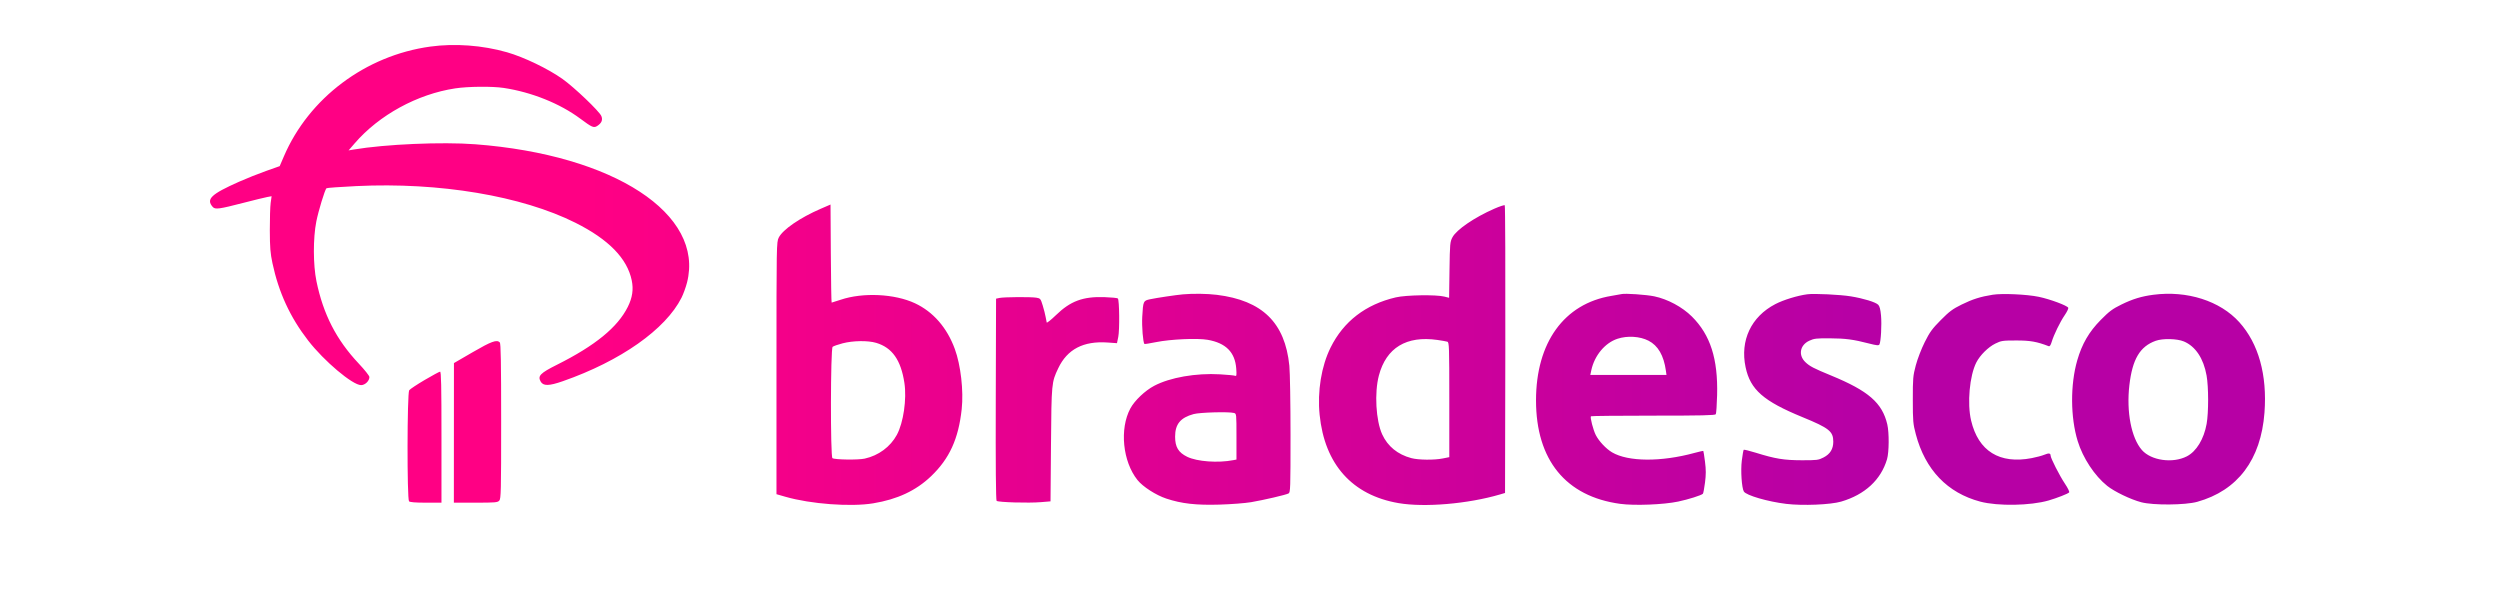<svg width="500" height="120" viewBox="0 0 500 120" fill="none" xmlns="http://www.w3.org/2000/svg">
<path fill-rule="evenodd" clip-rule="evenodd" d="M86.042 9.32C73.105 11.107 61.792 19.594 56.776 31.276L55.938 33.229L53.208 34.195C51.706 34.727 49.282 35.693 47.822 36.343C42.2 38.844 41.176 39.822 42.542 41.381C43.027 41.935 43.776 41.836 48.657 40.575C50.825 40.016 52.986 39.487 53.461 39.401L54.323 39.244L54.136 40.557C54.034 41.28 53.956 43.753 53.964 46.053C53.977 49.492 54.069 50.657 54.484 52.609C55.736 58.486 58.018 63.438 61.62 68.094C64.809 72.216 70.513 77.024 72.216 77.024C73.017 77.024 73.881 76.184 73.881 75.404C73.881 75.168 72.921 73.956 71.747 72.712C67.27 67.963 64.647 62.854 63.286 56.226C62.617 52.97 62.605 47.624 63.26 44.316C63.684 42.175 64.957 37.994 65.29 37.651C65.37 37.568 68.072 37.373 71.294 37.217C87.875 36.414 104.348 39.174 115.095 44.557C121.725 47.879 125.442 51.685 126.35 56.087C126.723 57.894 126.479 59.535 125.563 61.372C123.524 65.462 119.044 69.123 111.387 72.955C108.052 74.624 107.506 75.182 108.12 76.289C108.643 77.231 109.766 77.218 112.573 76.237C124.125 72.201 133.119 65.872 136.305 59.538C136.671 58.809 137.167 57.444 137.406 56.505C140.9 42.791 122.794 30.971 95.051 28.854C88.408 28.348 77.101 28.837 70.73 29.908L69.717 30.078L70.94 28.662C75.829 22.996 83.482 18.815 91.052 17.674C93.635 17.284 98.458 17.241 100.751 17.587C106.325 18.429 111.982 20.699 116.053 23.729C118.439 25.505 118.76 25.64 119.469 25.174C120.334 24.605 120.588 23.981 120.27 23.209C119.879 22.261 114.851 17.462 112.501 15.794C109.627 13.753 104.776 11.419 101.401 10.453C96.504 9.051 90.955 8.642 86.042 9.32ZM164.136 41.758C159.992 43.55 156.55 45.917 155.746 47.525C155.303 48.411 155.295 48.878 155.295 73.633V98.839L157.097 99.358C162.142 100.809 170.15 101.406 174.641 100.665C179.475 99.868 183.183 98.135 186.192 95.266C189.884 91.747 191.7 87.776 192.341 81.826C192.737 78.151 192.15 73.026 190.962 69.79C189.396 65.522 186.634 62.355 182.996 60.654C178.922 58.75 172.584 58.449 168.132 59.949C167.198 60.264 166.386 60.521 166.328 60.521C166.27 60.521 166.196 56.108 166.164 50.714L166.105 40.906L164.136 41.758ZM298.86 41.743C294.881 43.487 291.295 45.937 290.49 47.46C290.007 48.375 289.975 48.724 289.9 53.993L289.82 59.56L288.883 59.322C287.224 58.901 281.207 58.995 279.162 59.474C273.125 60.886 268.717 64.275 266.124 69.499C264.271 73.232 263.451 78.259 263.927 82.974C264.927 92.868 270.439 99.033 279.708 100.623C284.916 101.516 293.59 100.776 299.994 98.892L301.008 98.594L301.065 69.905C301.096 54.127 301.045 41.146 300.952 41.058C300.859 40.971 299.917 41.279 298.86 41.743ZM236.597 58.869C235.182 58.996 231.299 59.574 230.027 59.848C228.653 60.144 228.631 60.192 228.45 63.347C228.341 65.249 228.603 68.51 228.887 68.795C228.932 68.84 229.975 68.674 231.206 68.426C234.108 67.84 239.463 67.6 241.533 67.962C245.176 68.598 247.014 70.453 247.249 73.727C247.345 75.076 247.312 75.271 247.01 75.154C246.817 75.08 245.459 74.949 243.993 74.864C239.195 74.585 234.004 75.491 230.838 77.162C229.008 78.126 226.921 80.109 226.074 81.686C223.882 85.768 224.532 92.303 227.499 96.009C228.567 97.343 231.181 99.026 233.257 99.715C236.325 100.734 239.199 101.06 243.911 100.922C246.205 100.855 249.045 100.636 250.222 100.435C252.788 99.996 257.161 98.977 257.711 98.69C258.078 98.498 258.105 97.708 258.105 86.987C258.105 80.663 257.999 74.436 257.87 73.148C257.008 64.526 252.462 60.084 243.353 58.964C241.442 58.728 238.615 58.689 236.597 58.869ZM324.317 58.816C324.131 58.861 323.222 59.022 322.296 59.174C312.822 60.728 307.203 68.51 307.203 80.076C307.203 91.985 313.148 99.29 324.043 100.77C326.912 101.159 332.737 100.929 335.643 100.312C337.696 99.876 340.216 99.081 340.576 98.755C340.663 98.677 340.854 97.672 341 96.522C341.206 94.912 341.206 93.952 341.001 92.347C340.854 91.201 340.702 90.231 340.663 90.192C340.624 90.153 339.844 90.326 338.93 90.576C332.245 92.409 325.642 92.368 322.421 90.474C321.215 89.764 319.784 88.244 319.152 87.001C318.638 85.989 317.984 83.457 318.185 83.255C318.254 83.185 323.863 83.128 330.647 83.128C340.273 83.128 343.021 83.066 343.158 82.845C343.254 82.69 343.373 80.965 343.423 79.013C343.608 71.763 342.073 66.98 338.386 63.315C336.451 61.391 333.533 59.824 330.848 59.265C329.24 58.931 325.035 58.642 324.317 58.816ZM361.477 58.855C359.511 59.11 356.709 59.969 355.072 60.819C350.226 63.334 347.982 68.097 349.12 73.453C350.072 77.936 352.686 80.226 360.508 83.432C365.822 85.61 366.654 86.274 366.656 88.331C366.657 89.793 366.034 90.809 364.718 91.489C363.688 92.021 363.406 92.057 360.351 92.05C356.78 92.042 355.074 91.763 351.174 90.551C349.904 90.157 348.81 89.89 348.741 89.959C348.673 90.028 348.501 91.003 348.36 92.127C348.111 94.102 348.346 97.614 348.772 98.306C349.245 99.074 353.55 100.329 357.249 100.776C360.528 101.173 366.108 100.941 368.23 100.32C372.98 98.928 376.183 95.97 377.404 91.848C377.819 90.449 377.848 86.539 377.457 84.871C376.447 80.57 373.684 78.171 366.207 75.098C362.757 73.681 361.95 73.261 361.085 72.436C359.612 71.031 359.977 69.016 361.864 68.142C362.815 67.701 363.296 67.645 365.981 67.664C369.136 67.685 370.645 67.885 373.826 68.706C375.312 69.089 375.74 69.13 375.88 68.902C376.178 68.42 376.372 64.949 376.205 63.1C376.095 61.886 375.925 61.234 375.644 60.952C375.119 60.425 372.724 59.691 370.161 59.27C368.048 58.924 362.858 58.676 361.477 58.855ZM398.543 58.947C396.111 59.332 394.493 59.843 392.331 60.909C390.523 61.8 389.877 62.281 388.161 64.011C386.428 65.759 385.956 66.409 384.944 68.434C384.275 69.773 383.497 71.792 383.159 73.068C382.6 75.172 382.558 75.65 382.563 79.963C382.567 84.252 382.612 84.766 383.166 86.858C385.044 93.953 389.478 98.584 396.059 100.326C399.579 101.258 406.117 101.146 409.731 100.092C411.414 99.601 413.534 98.772 413.819 98.493C413.941 98.374 413.602 97.661 412.982 96.734C411.911 95.132 410.123 91.622 410.123 91.122C410.123 90.633 409.747 90.58 408.874 90.946C408.408 91.141 407.274 91.446 406.353 91.623C399.91 92.86 395.665 90.229 394.22 84.103C393.414 80.687 393.912 75.152 395.266 72.489C395.997 71.051 397.639 69.419 399.059 68.721C400.244 68.139 400.517 68.098 403.254 68.096C406.06 68.094 407.367 68.325 409.739 69.238C409.947 69.318 410.139 69.043 410.335 68.386C410.756 66.971 412.017 64.382 412.949 63.023C413.395 62.372 413.712 61.714 413.653 61.56C413.489 61.129 410.015 59.835 407.758 59.364C405.384 58.868 400.449 58.645 398.543 58.947ZM430.678 58.953C428.302 59.264 426.541 59.8 424.311 60.891C422.488 61.784 421.87 62.244 420.137 63.999C417.808 66.357 416.397 68.786 415.451 72.065C414.045 76.934 414.081 83.458 415.538 88.214C416.577 91.603 418.92 95.16 421.442 97.176C422.889 98.333 426.134 99.893 428.253 100.451C430.646 101.081 437.05 101.031 439.445 100.364C447.536 98.111 452.189 91.939 452.896 82.518C453.461 74.991 451.71 68.705 447.855 64.433C444.013 60.175 437.423 58.072 430.678 58.953ZM199.887 59.589L199.212 59.735L199.154 79.84C199.116 93.059 199.174 100.022 199.322 100.171C199.612 100.462 205.695 100.639 208.194 100.43L210.105 100.271L210.198 88.93C210.3 76.58 210.31 76.477 211.642 73.662C213.445 69.849 216.685 68.16 221.536 68.504L223.395 68.636L223.655 67.38C223.941 65.996 223.877 59.998 223.573 59.693C223.471 59.59 222.247 59.47 220.853 59.425C216.571 59.289 214.093 60.213 211.188 63.029C210.214 63.973 209.384 64.634 209.343 64.499C209.302 64.363 209.203 63.859 209.124 63.38C209.044 62.9 208.783 61.871 208.543 61.092C208.126 59.736 208.072 59.67 207.263 59.536C206.191 59.358 200.782 59.397 199.887 59.589ZM329.698 68.137C331.607 69.113 332.752 71.09 333.179 74.142L333.297 74.99H325.678H318.059L318.266 74.029C318.899 71.095 320.999 68.575 323.496 67.754C325.484 67.1 327.972 67.254 329.698 68.137ZM287.495 67.991C288.362 68.115 289.249 68.273 289.465 68.341C289.834 68.456 289.86 69.209 289.86 79.947V91.43L288.583 91.687C286.843 92.038 283.693 92.006 282.26 91.623C279.528 90.893 277.525 89.258 276.434 86.866C275.176 84.107 274.864 78.543 275.776 75.103C277.247 69.55 281.286 67.099 287.495 67.991ZM436.774 68.29C439.1 69.268 440.709 71.684 441.317 75.111C441.724 77.402 441.729 82.495 441.327 84.759C440.784 87.813 439.277 90.292 437.366 91.27C434.532 92.721 430.224 92.113 428.376 90.001C426.262 87.584 425.257 82.379 425.874 77.048C426.479 71.829 427.979 69.297 431.142 68.159C432.545 67.655 435.423 67.722 436.774 68.29ZM94.552 70.431L90.788 72.616L90.78 86.575L90.772 100.535H95.129C99.063 100.535 99.521 100.495 99.858 100.121C100.197 99.745 100.231 98.315 100.231 84.229C100.231 72.491 100.165 68.684 99.96 68.479C99.361 67.877 98.285 68.265 94.552 70.431ZM175.236 68.57C178.434 69.524 180.18 71.999 180.879 76.572C181.373 79.804 180.686 84.546 179.372 86.97C178.075 89.362 175.711 91.11 172.944 91.723C171.631 92.014 166.999 91.95 166.488 91.634C166.066 91.371 166.102 69.716 166.526 69.363C166.695 69.222 167.582 68.91 168.496 68.67C170.584 68.121 173.58 68.077 175.236 68.57ZM84.938 75.993C83.402 76.896 82.008 77.822 81.841 78.051C81.423 78.625 81.391 99.845 81.808 100.264C81.992 100.448 83.07 100.535 85.187 100.535H88.294V87.423C88.294 77.073 88.235 74.316 88.013 74.332C87.858 74.343 86.474 75.091 84.938 75.993ZM246.788 82.592C247.292 82.728 247.294 82.75 247.294 87.318V91.909L246.675 92.029C243.607 92.629 239.41 92.322 237.43 91.353C235.676 90.495 235.02 89.4 235.021 87.327C235.022 84.828 236.096 83.524 238.736 82.813C239.995 82.474 245.761 82.316 246.788 82.592Z" fill="url(#paint0_linear_79_321)"/>
<defs>
<linearGradient id="paint0_linear_79_321" x1="42.029" y1="55" x2="452.992" y2="55" gradientUnits="userSpaceOnUse">
<stop offset="0.183" stop-color="#FF0084"/>
<stop offset="0.799" stop-color="#B700A5"/>
</linearGradient>
</defs>
</svg>
